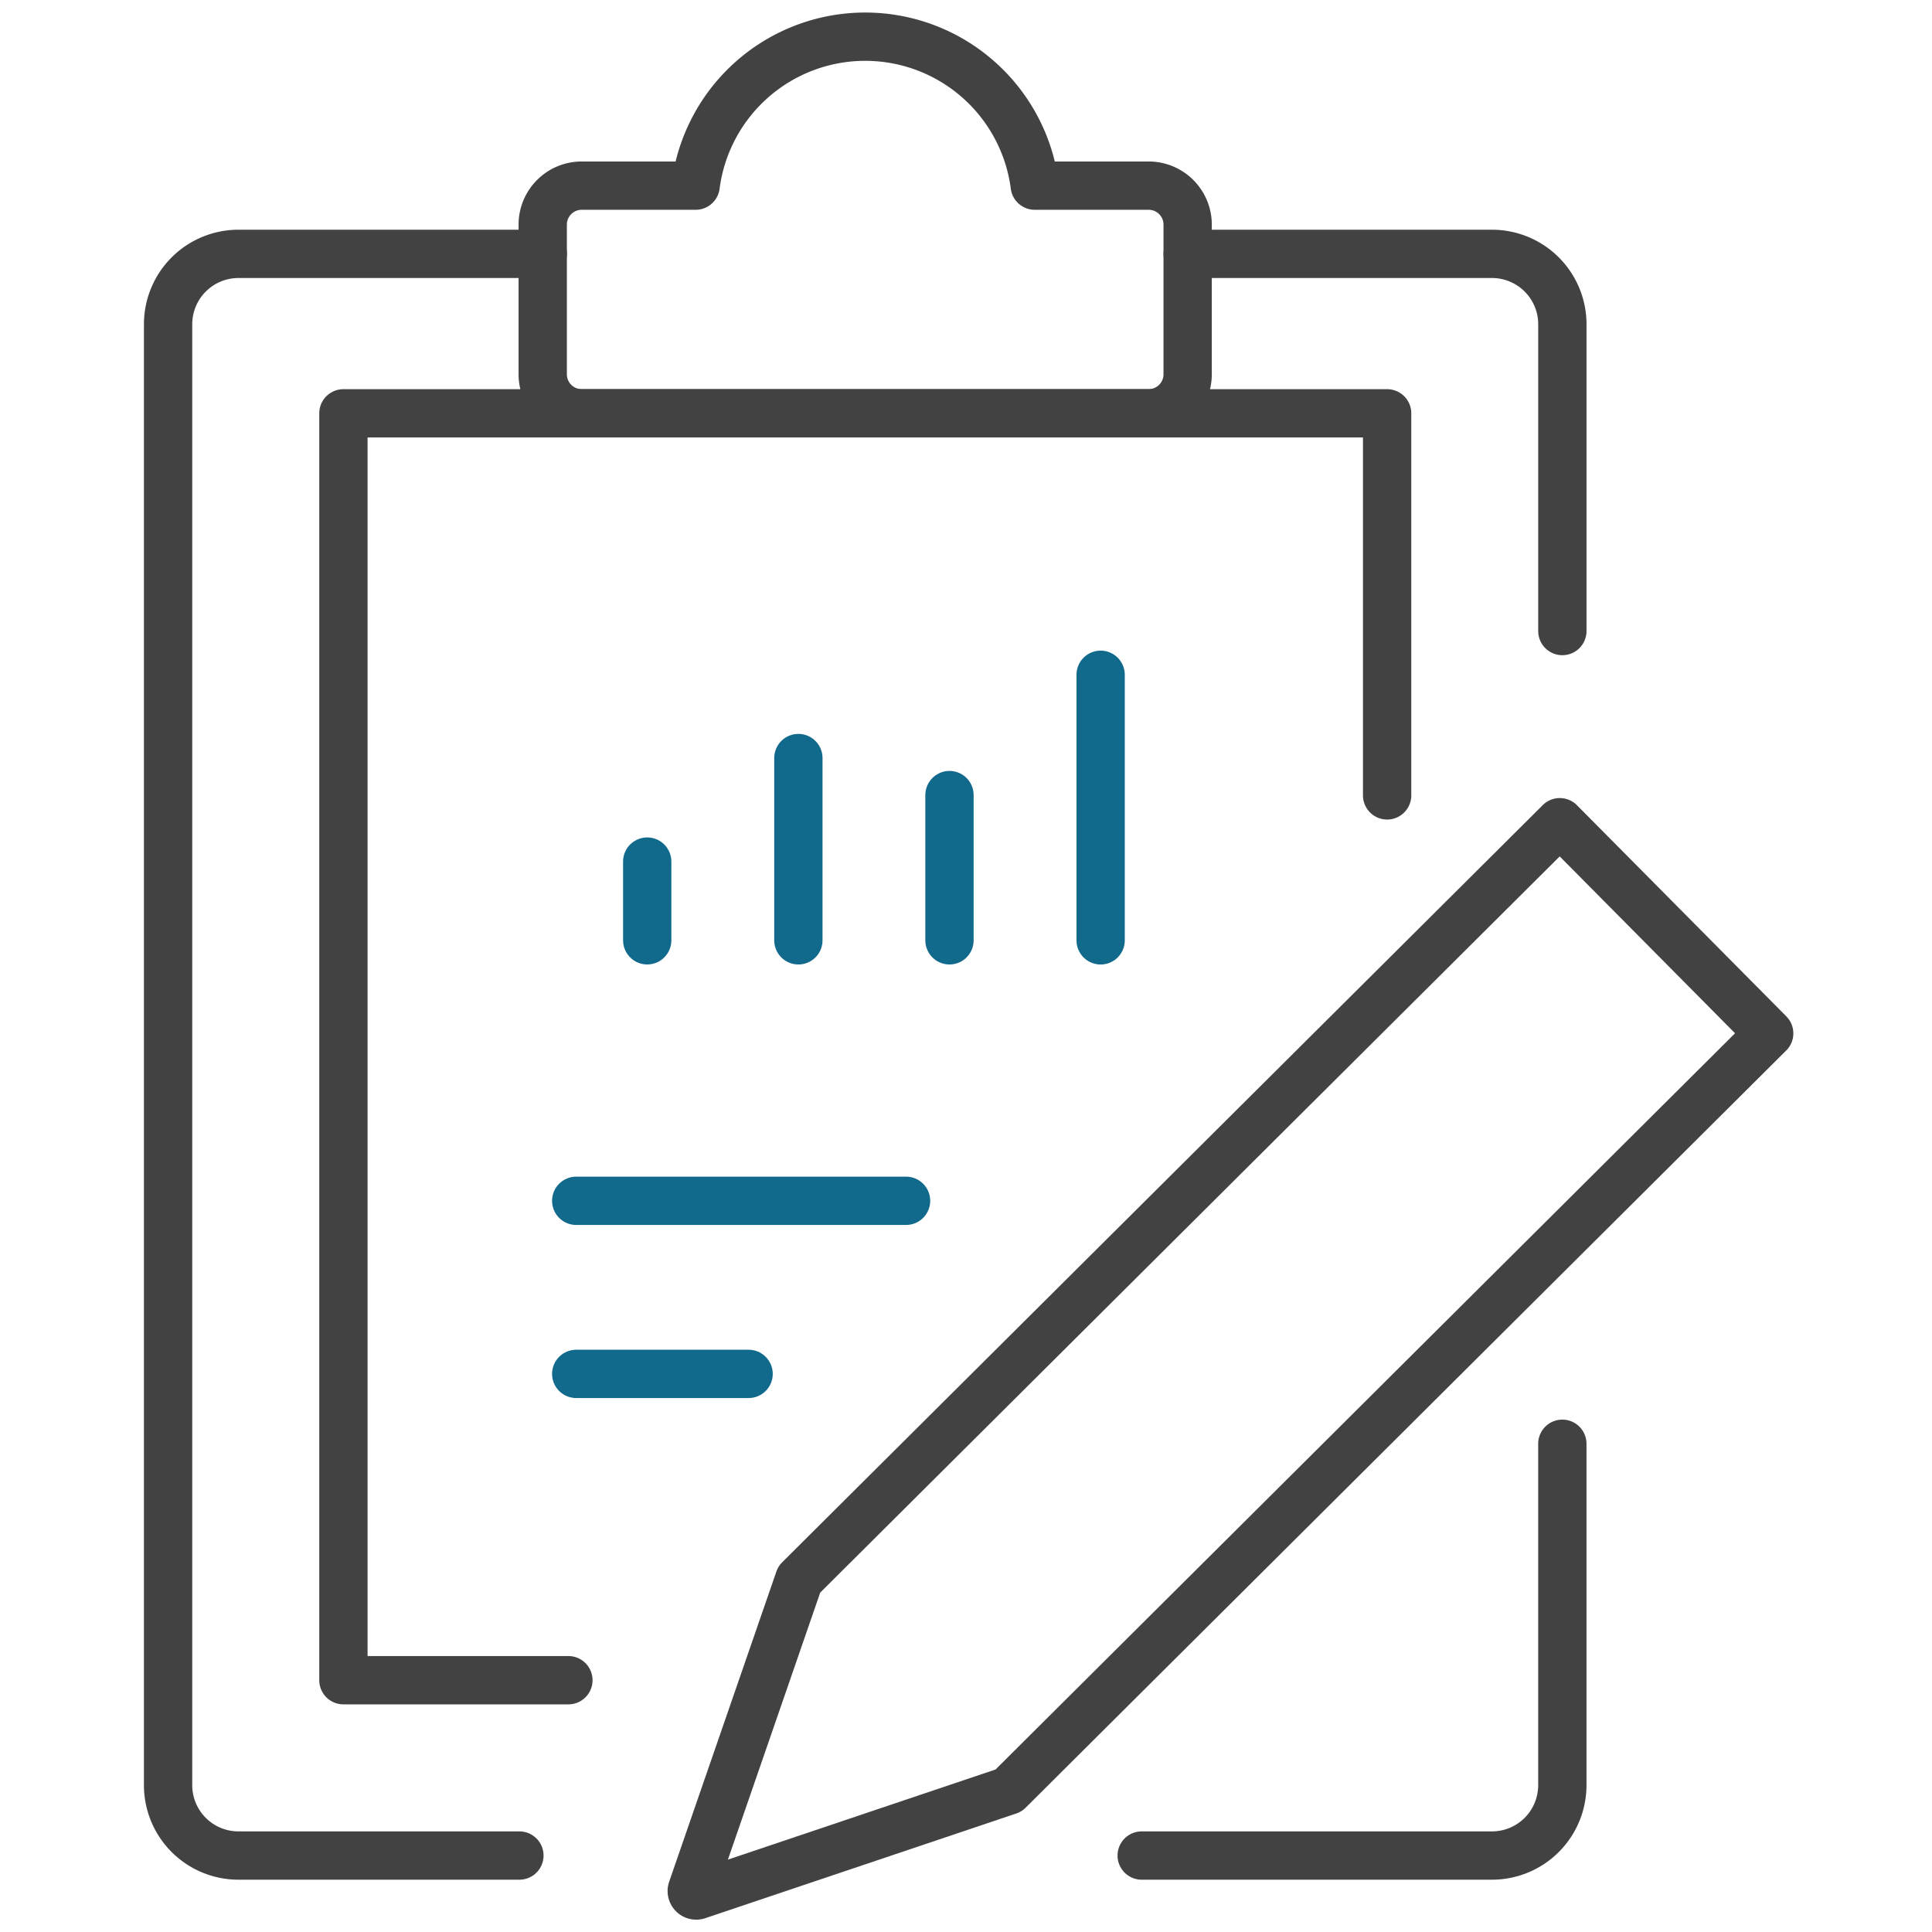 <svg width="80" height="80" viewBox="0 0 80 80" fill="none" xmlns="http://www.w3.org/2000/svg">
    <path d="M64.588 34.047 33.094 65.4l-4.44 12.844a.185.185 0 0 0 .233.236l12.877-4.336 31.494-31.354-8.668-8.742-.002-.002zM23.536 69.574H14.22V17.115h43.218v15.82" stroke="#424242" stroke-width="2" stroke-linecap="round" stroke-linejoin="round"/>
    <path d="M21.507 76.834H9.874a2.914 2.914 0 0 1-2.914-2.915V13.427a2.915 2.915 0 0 1 2.914-2.915h12.6M64.693 59.783V73.92a2.914 2.914 0 0 1-2.914 2.914H47.275M49.18 10.512h12.6a2.915 2.915 0 0 1 2.914 2.915V26.13" stroke="#424242" stroke-width="2" stroke-linecap="round" stroke-linejoin="round"/>
    <path d="M47.565 7.687h-4.718a7.08 7.08 0 0 0-14.042 0h-4.718c-.891 0-1.614.723-1.614 1.615v6.196c0 .892.723 1.615 1.614 1.615h23.476c.892 0 1.615-.723 1.615-1.615V9.302c0-.892-.723-1.615-1.615-1.615h.002z" stroke="#424242" stroke-width="2" stroke-linecap="round" stroke-linejoin="round"/>
    <path d="M26.8 35.676v3.26M33.059 31.389v7.548M39.316 32.922v6.015M45.575 27.941v10.997M23.86 49.723h13.658M23.86 56.89h7.138" stroke="#11698C" stroke-width="2" stroke-linecap="round" stroke-linejoin="round"/>
</svg>
